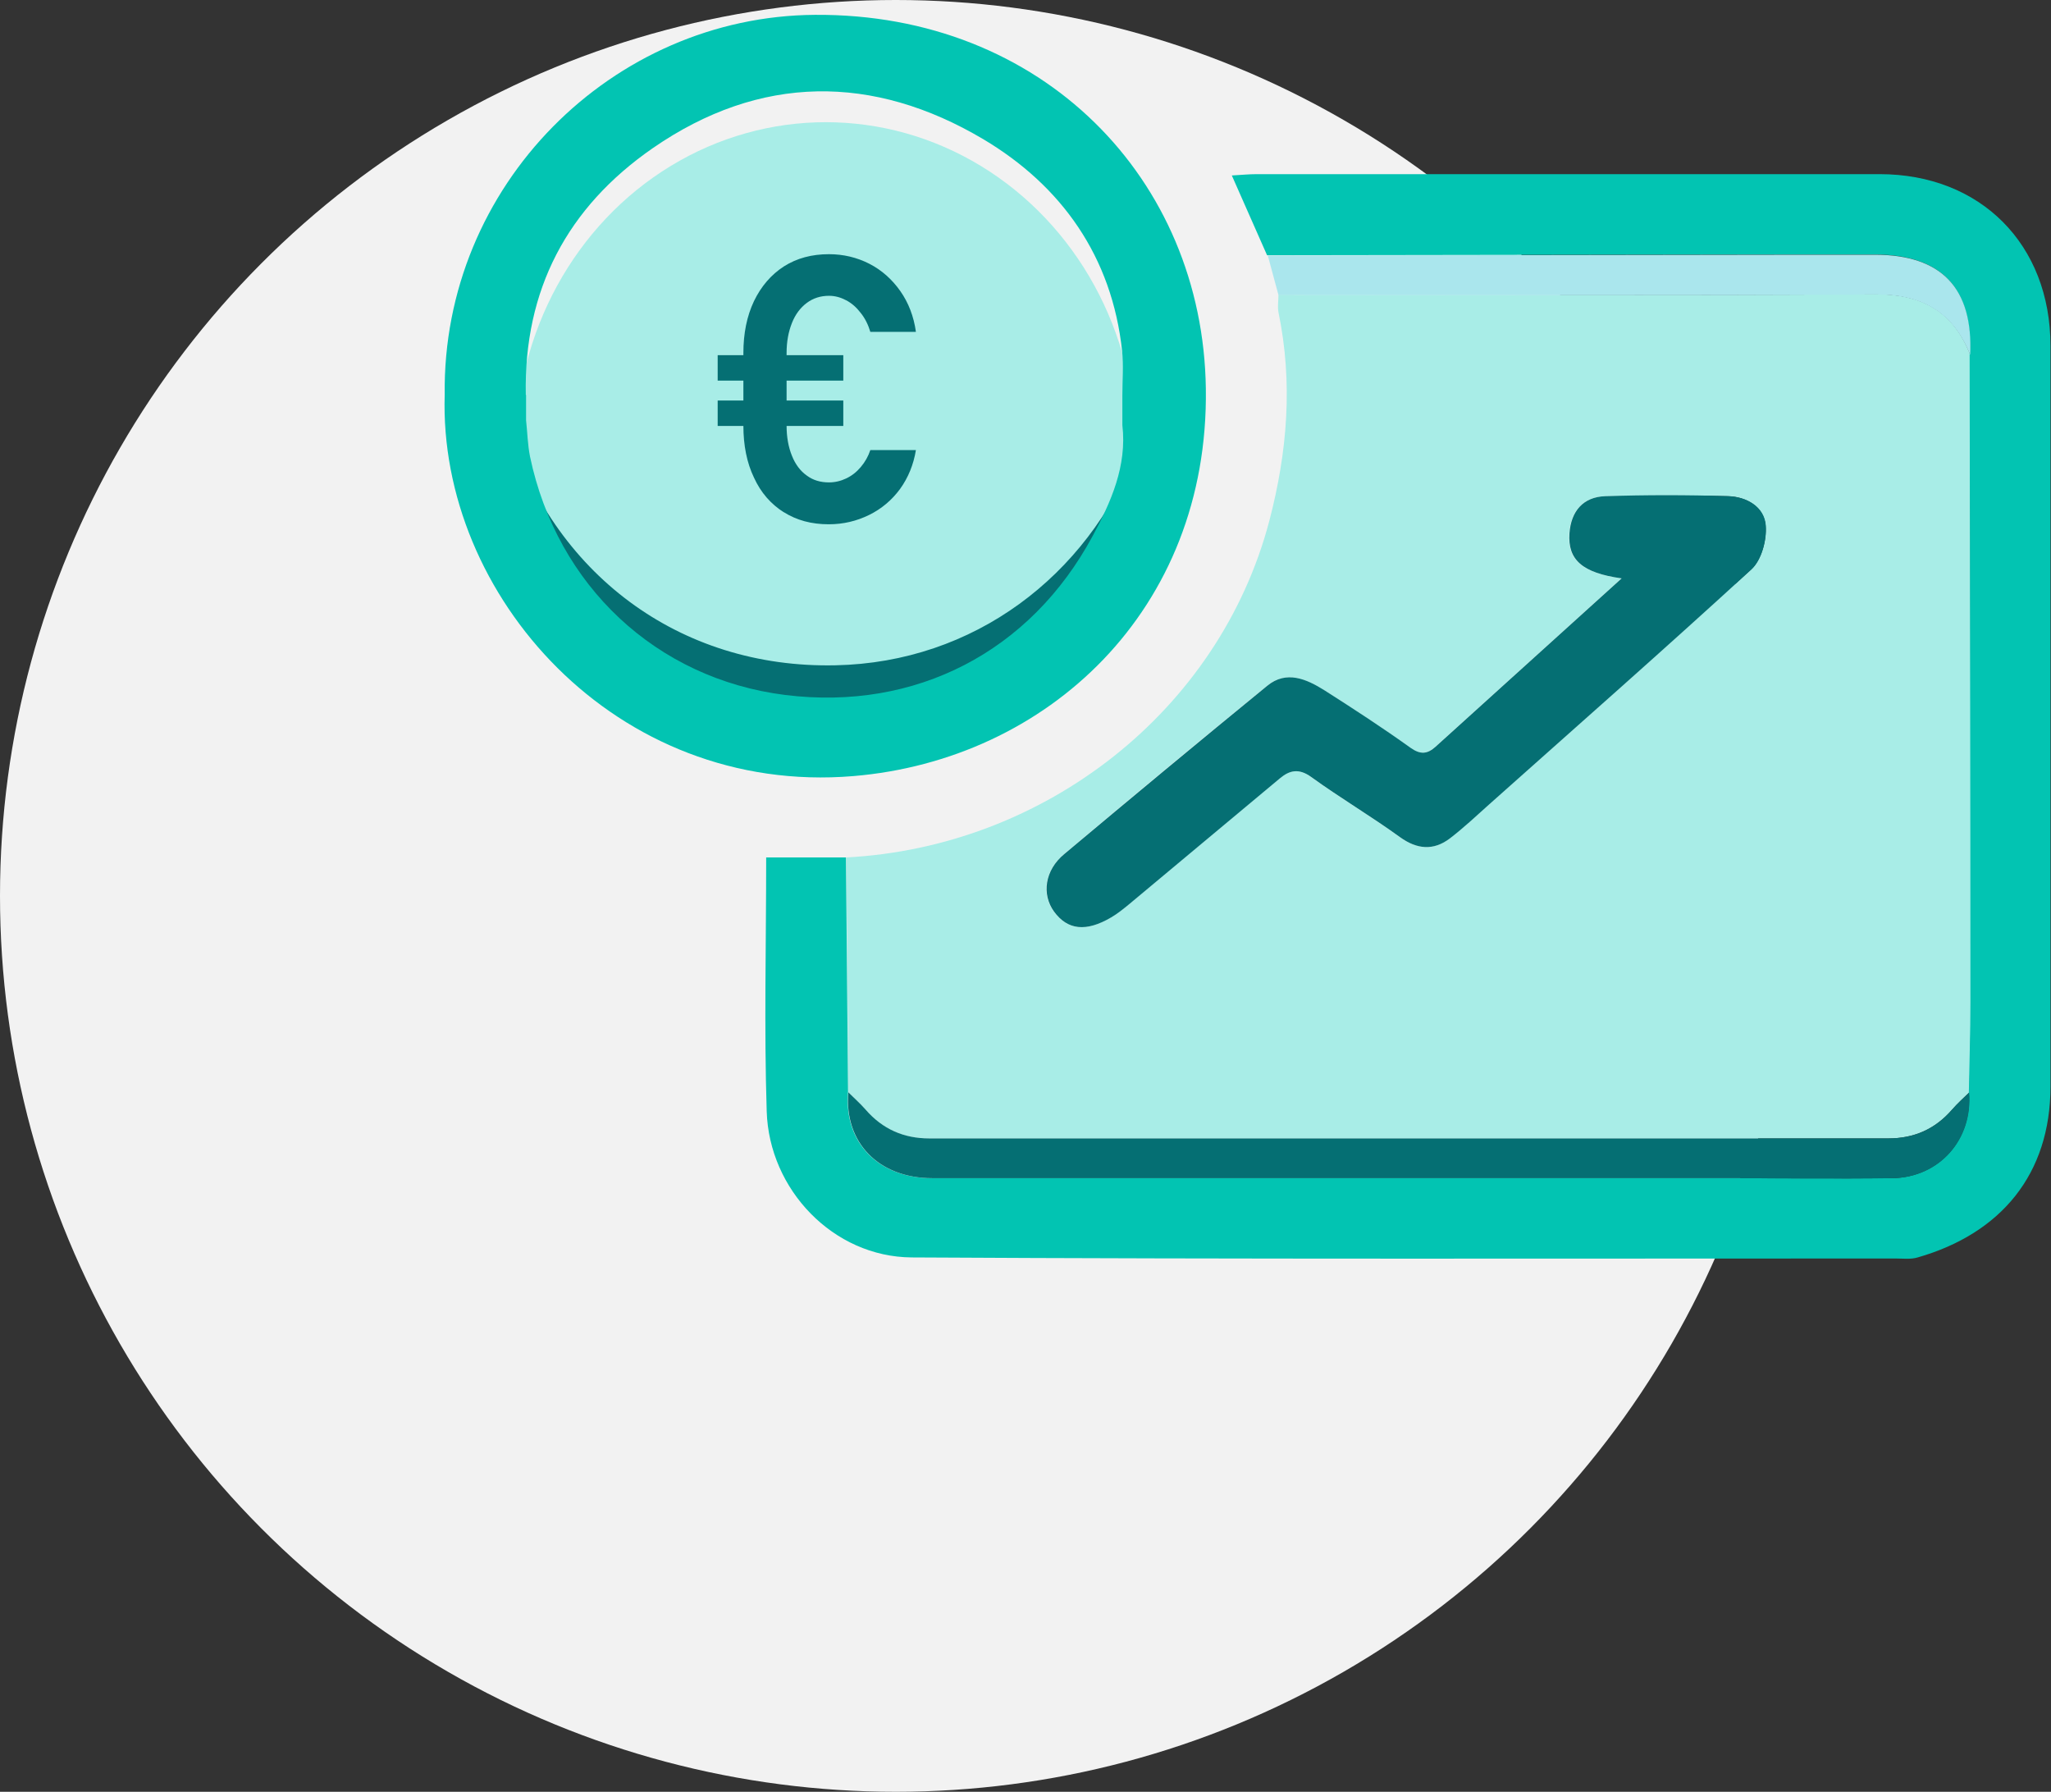 <?xml version="1.0" encoding="UTF-8"?>
<svg id="Capa_1" data-name="Capa 1" xmlns="http://www.w3.org/2000/svg" viewBox="0 0 77.39 67.6">
  <rect x="0" y="0" width="77.39" height="67.6" fill="#333333" stroke="none"/>
  <defs>
    <style>
      .cls-1 {
        fill: #aae6ed;
      }

      .cls-2 {
        fill: #a8ede7;
      }

      .cls-3 {
        fill: #056f73;
      }

      .cls-4 {
        fill: #f2f2f2;
      }

      .cls-5 {
        fill: #02c4b2;
      }
    </style>
  </defs>
  <circle class="cls-4" cx="33.8" cy="33.8" r="33.8"/>
  <g>
    <ellipse class="cls-2" cx="31.16" cy="16.93" rx="11.7" ry="12.32"/>
    <g>
      <path class="cls-3" d="m18.73,15.33c.13.21.32.4.39.63,1.72,5.66,6.5,9.27,12.41,9.14,5.22-.11,9.48-3.37,11.33-8.05.2-.51.41-1.01.62-1.52.21,1.7-.47,3.19-1.23,4.6-2.58,4.8-7.35,7.27-12.76,6.6-5.36-.67-9.47-4.54-10.6-9.89-.1-.5-.11-1.01-.17-1.52Z"/>
      <path class="cls-2" d="m31.92,32.35c7.52-.39,14.08-5.54,15.97-12.68.69-2.63.9-5.23.35-7.89-.04-.21,0-.44,0-.66,7.5,0,15,.03,22.51-.02,1.77-.01,2.95.65,3.59,2.28.01,8.14.02,16.28.03,24.42,0,1.14-.04,2.27-.06,3.41-.22.21-.45.42-.65.65-.64.74-1.44,1.09-2.41,1.09-12.06,0-24.12,0-36.18,0-.98,0-1.78-.35-2.41-1.09-.2-.23-.43-.43-.65-.65-.03-2.95-.05-5.91-.08-8.86Zm29.26-10.53c-2.37,2.14-4.69,4.25-7.02,6.35-.31.28-.57.31-.95.04-1.06-.76-2.15-1.48-3.25-2.17-.67-.42-1.43-.76-2.15-.17-2.57,2.09-5.12,4.21-7.66,6.35-.74.62-.86,1.53-.39,2.17.51.7,1.21.78,2.16.22.24-.14.46-.32.68-.5,1.9-1.58,3.79-3.17,5.69-4.75.36-.3.72-.38,1.17-.05,1.09.79,2.26,1.48,3.35,2.27.65.47,1.27.52,1.89.05.52-.4,1-.85,1.49-1.29,3.31-2.94,6.63-5.87,9.89-8.86.38-.35.59-1.1.54-1.65-.06-.71-.72-1.09-1.42-1.11-1.55-.04-3.09-.04-4.64,0-.84.03-1.29.57-1.35,1.4-.07,1.01.48,1.49,1.96,1.7Z"/>
      <path class="cls-5" d="m31.92,32.35c.03,2.95.05,5.91.08,8.86-.16,1.9,1.15,3.24,3.17,3.24,9.93,0,19.87,0,29.8,0,2.14,0,4.29.02,6.43,0,1.78-.03,3.04-1.47,2.89-3.24.02-1.14.06-2.27.06-3.41,0-8.14-.02-16.28-.03-24.42.13-2.52-1.07-3.78-3.6-3.78-.85,0-1.7,0-2.56,0-6.78.01-13.57.02-20.35.03-.43-.98-.86-1.95-1.33-3.01.36-.02.65-.05.95-.05,7.83,0,15.66,0,23.49,0,3.81,0,6.45,2.65,6.45,6.48,0,9.31,0,18.62,0,27.94,0,3.31-1.87,5.55-5.01,6.45-.26.08-.56.04-.84.04-12.37,0-24.75.03-37.12-.04-2.96-.02-5.38-2.56-5.47-5.51-.1-3.15-.02-6.31-.02-9.58h3Z"/>
      <path class="cls-5" d="m16.78,14.89c-.1-7.89,6.32-14.28,13.97-14.33,8.58-.06,14.64,6.19,14.75,14.1.12,8.37-6,14.01-13.3,14.62-8.97.75-15.66-6.83-15.42-14.39Zm3.07.01c0,.32,0,.63,0,.95.05.46.06.93.15,1.38,1.02,4.86,4.76,8.38,9.63,8.99,4.92.61,9.25-1.63,11.6-6,.69-1.28,1.3-2.64,1.12-4.18,0-.37,0-.75,0-1.12,0-.56.05-1.13-.01-1.68-.38-3.55-2.28-6.23-5.24-7.99-4.15-2.46-8.42-2.46-12.47.34-3.22,2.23-4.87,5.34-4.79,9.31Z"/>
      <path class="cls-1" d="m47.83,9.64c6.78-.01,13.57-.02,20.35-.03.85,0,1.7,0,2.56,0,2.52,0,3.72,1.26,3.6,3.78-.65-1.63-1.83-2.29-3.59-2.28-7.5.05-15,.02-22.51.02-.13-.49-.27-.99-.4-1.48Z"/>
      <path class="cls-3" d="m61.18,21.82c-1.48-.21-2.03-.7-1.96-1.7.06-.83.51-1.37,1.35-1.4,1.55-.05,3.09-.05,4.64,0,.7.02,1.37.4,1.42,1.11.04.54-.16,1.3-.54,1.65-3.26,2.99-6.59,5.92-9.89,8.86-.49.44-.97.89-1.49,1.29-.62.47-1.24.42-1.89-.05-1.09-.79-2.26-1.48-3.35-2.27-.46-.33-.81-.25-1.17.05-1.9,1.58-3.79,3.17-5.69,4.75-.22.18-.44.36-.68.5-.95.56-1.65.48-2.16-.22-.47-.65-.35-1.56.39-2.17,2.54-2.13,5.09-4.25,7.66-6.35.72-.59,1.48-.25,2.15.17,1.1.7,2.19,1.41,3.25,2.17.38.27.64.24.95-.04,2.32-2.1,4.65-4.21,7.02-6.35Z"/>
      <path class="cls-3" d="m74.3,41.21c.15,1.77-1.11,3.21-2.89,3.24-2.14.03-4.29,0-6.43,0-9.93,0-19.87,0-29.8,0-2.03,0-3.33-1.35-3.17-3.24.22.22.45.42.65.65.64.74,1.44,1.09,2.41,1.09,12.06,0,24.12,0,36.18,0,.98,0,1.77-.35,2.41-1.09.2-.23.43-.43.65-.65Z"/>
    </g>
    <path class="cls-3" d="m27.08,13.4h4.74v.96h-4.74v-.96Zm0,1.71h4.74v.96h-4.74v-.96Zm2.5,4.22c-.49-.31-.87-.74-1.13-1.31-.27-.56-.4-1.22-.4-1.96v-2.74c0-.74.13-1.39.4-1.96.27-.56.65-1,1.13-1.31.49-.31,1.05-.46,1.7-.46.54,0,1.05.12,1.52.36.47.24.86.59,1.17,1.03.31.44.51.96.59,1.54h-1.72c-.08-.27-.2-.51-.36-.71-.16-.21-.34-.37-.55-.48-.21-.11-.42-.17-.65-.17-.32,0-.6.09-.84.27-.24.18-.43.43-.56.76-.13.33-.2.7-.2,1.13v2.74c0,.43.07.81.2,1.13.13.33.32.58.56.75.24.18.52.26.84.26.22,0,.44-.05.65-.15.21-.1.39-.24.55-.43.16-.19.28-.4.36-.64h1.72c-.09.55-.29,1.04-.6,1.47-.31.42-.7.75-1.17.98s-.97.35-1.52.35c-.65,0-1.21-.15-1.7-.46Z"/>
  </g>
</svg>